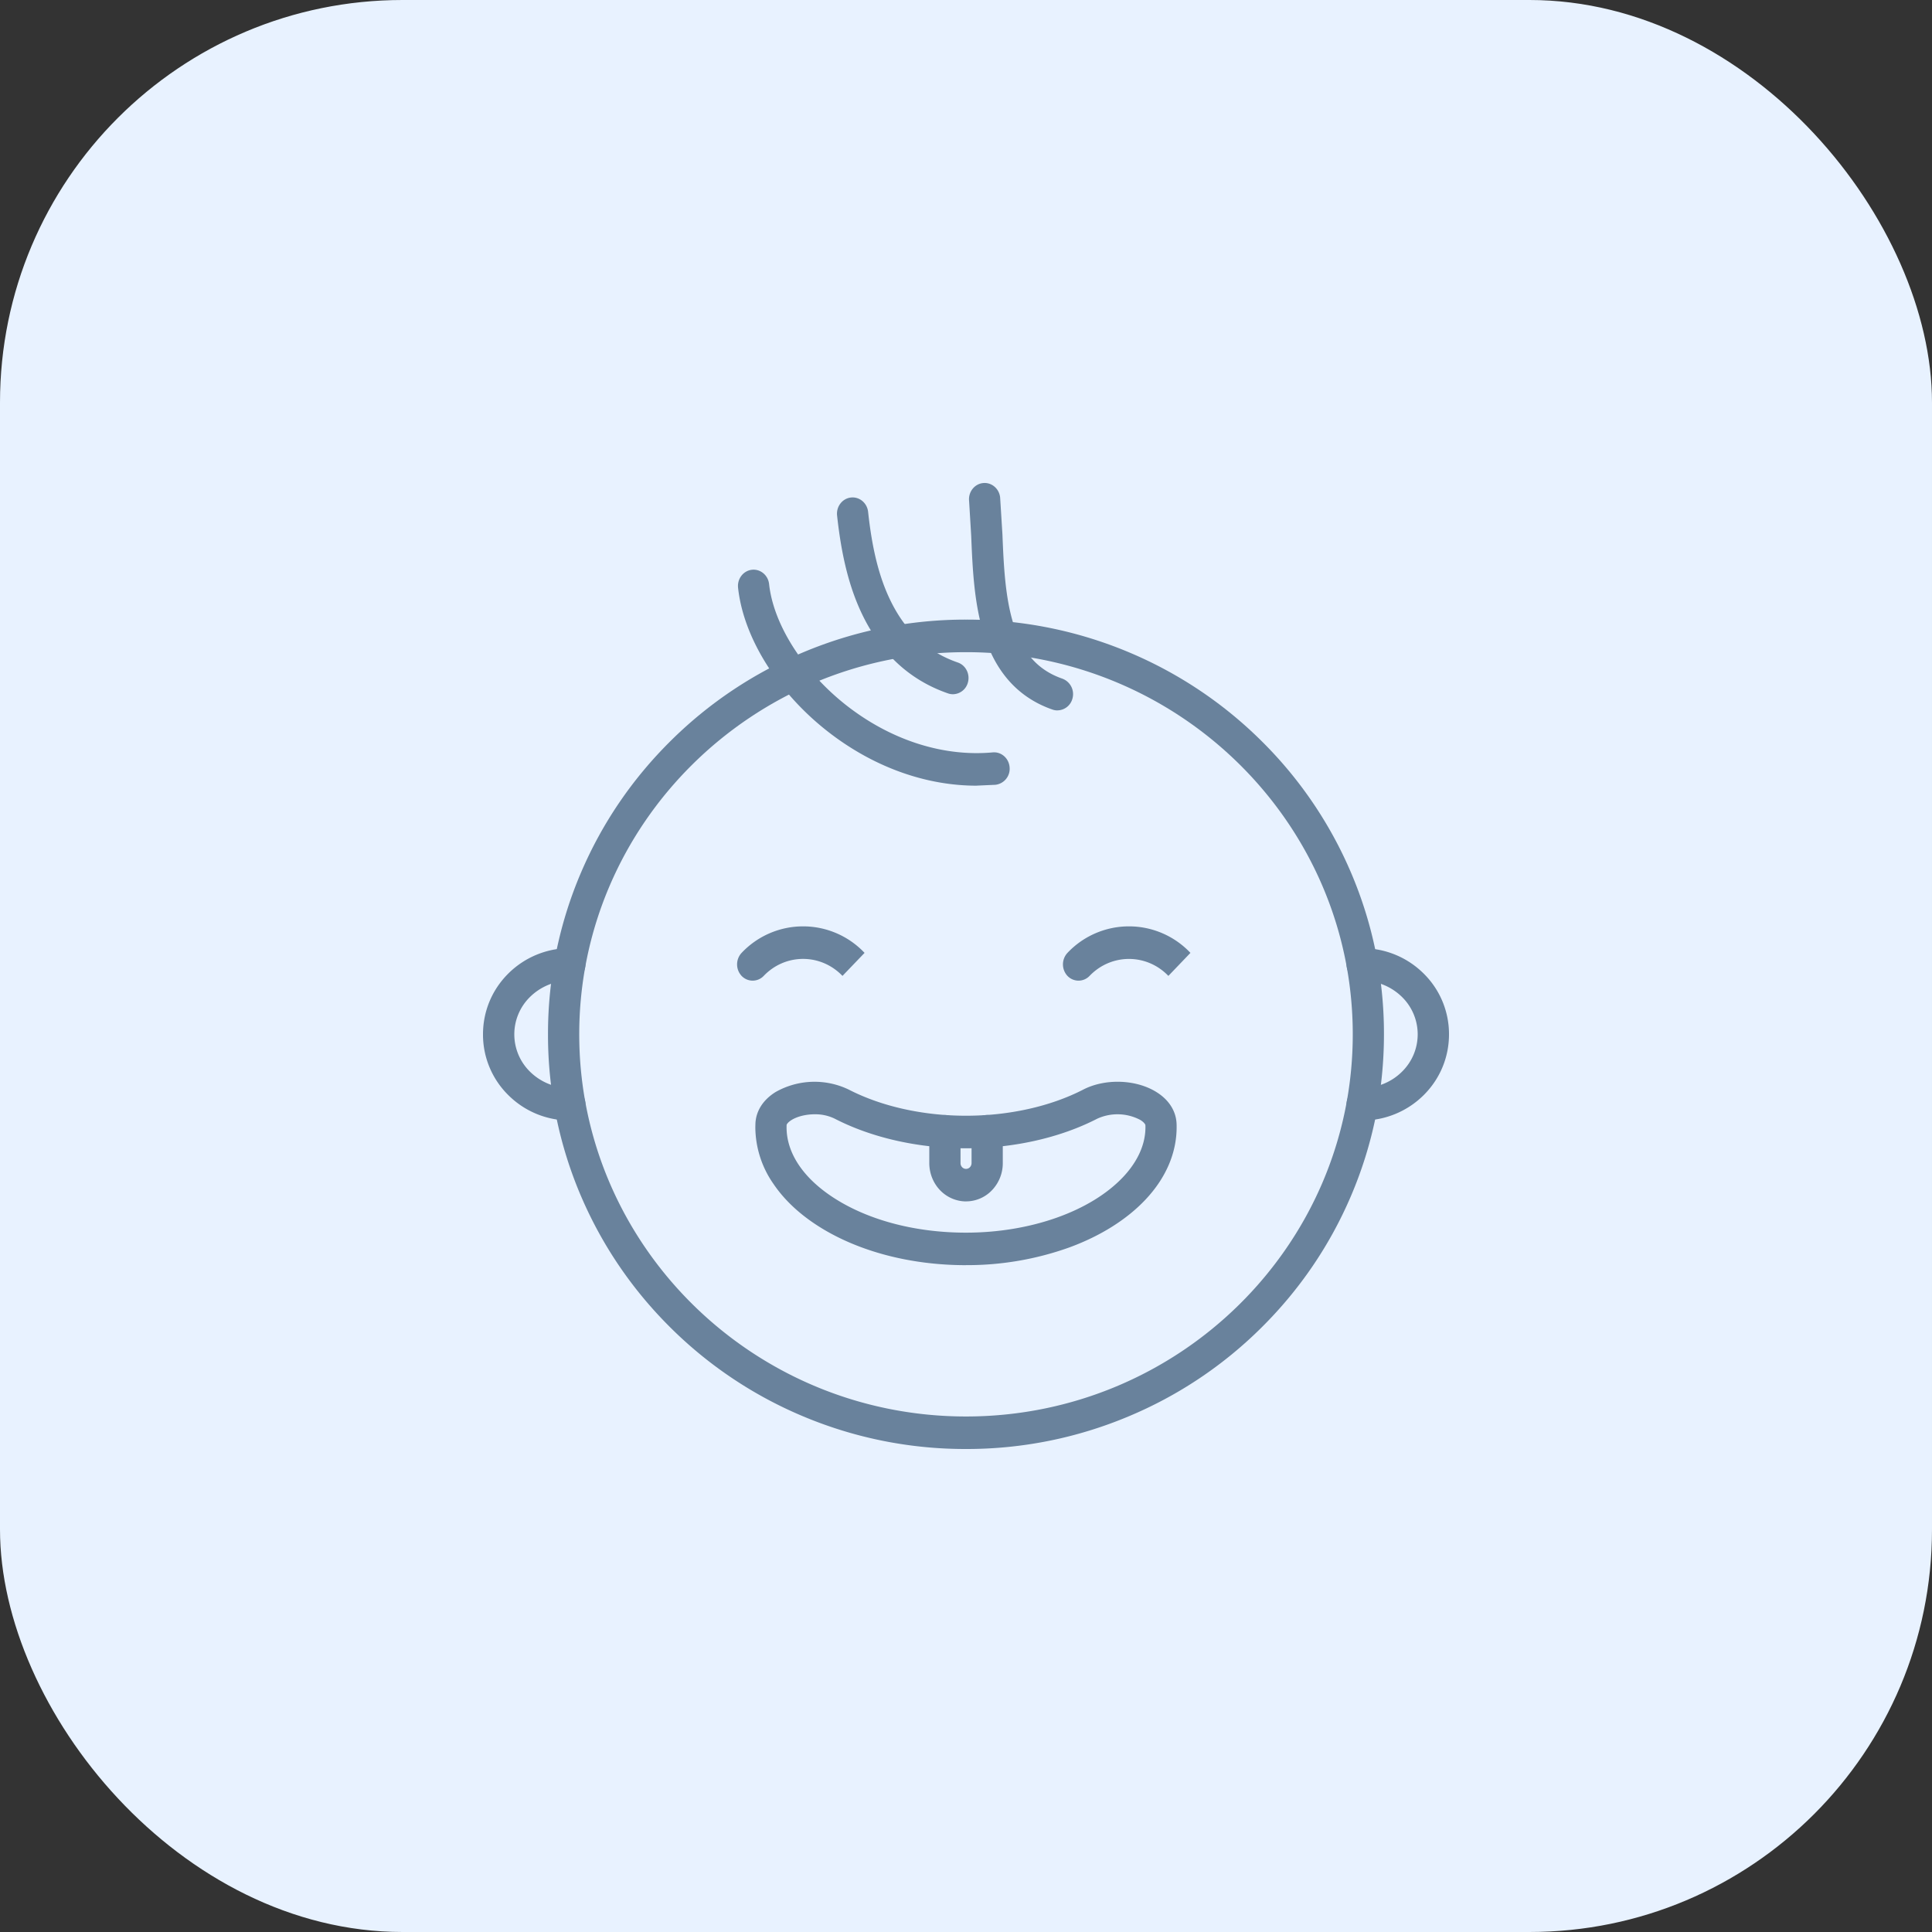 <svg xmlns="http://www.w3.org/2000/svg" width="48" height="48" fill="none" xmlns:v="https://vecta.io/nano"><rect width="100%" height="100%" fill="#333333" stroke="none"/><rect width="48" height="48" rx="10" fill="#e8f2ff"/><g fill-rule="evenodd" fill="#69829c"><path d="M14.157 27.839c-.581-.003-1.124-.228-1.531-.634A2.11 2.11 0 0 1 12 25.697c0-.569.222-1.104.626-1.507a2.17 2.17 0 0 1 1.529-.634h.002c.213 0 .387.18.388.402s-.172.405-.386.406a1.41 1.41 0 0 0-.996.41 1.3 1.3 0 0 0 0 1.847 1.41 1.41 0 0 0 .996.41c.214.001.387.183.386.406s-.174.402-.388.402zm19.686 0c-.213 0-.387-.18-.388-.402s.172-.405.386-.406c.38-.002.734-.147.996-.41a1.3 1.3 0 0 0 0-1.847 1.41 1.41 0 0 0-.996-.409c-.214-.001-.387-.183-.386-.406s.174-.402.388-.402h.002c.579.003 1.122.228 1.529.634A2.11 2.11 0 0 1 36 25.698c0 .568-.222 1.104-.626 1.507a2.17 2.17 0 0 1-1.529.634zm-9.58-8.319c-1.232 0-2.489-.439-3.585-1.26-1.306-.978-2.203-2.38-2.341-3.657-.024-.222.129-.422.342-.447s.405.135.429.356c.113 1.042.907 2.255 2.023 3.091 1.084.812 2.339 1.199 3.532 1.09.213-.02.402.145.42.367a.4.4 0 0 1-.352.438l-.467.021zm-.589-2.272a.37.37 0 0 1-.122-.021c-.948-.328-1.666-.991-2.134-1.968-.314-.655-.511-1.434-.621-2.451-.024-.222.129-.422.342-.447s.405.135.429.356c.099.92.272 1.612.544 2.18.378.789.929 1.301 1.685 1.563.203.07.313.299.246.511a.39.39 0 0 1-.368.277zm2.596.402a.37.37 0 0 1-.122-.021c-.446-.155-.821-.408-1.114-.754-.256-.302-.449-.666-.591-1.115-.245-.779-.282-1.667-.314-2.45l-.052-.861c-.024-.222.129-.422.342-.447s.405.135.429.356l.057.917c.03.731.064 1.559.276 2.233.225.714.61 1.144 1.213 1.353a.41.41 0 0 1 .246.511.39.39 0 0 1-.368.277zm.525 6.714a.38.38 0 0 1-.274-.118.42.42 0 0 1 0-.572 2.1 2.1 0 0 1 3.055 0l-.548.572c-.54-.562-1.418-.562-1.958 0a.38.38 0 0 1-.274.118zm-8.096 0a.38.38 0 0 1-.274-.118.42.42 0 0 1 0-.572 2.1 2.1 0 0 1 3.055 0l-.549.572c-.54-.563-1.418-.563-1.957 0a.38.38 0 0 1-.274.118zM24 31.433c-1.363 0-2.651-.335-3.626-.943-.492-.307-.881-.668-1.156-1.074a2.48 2.48 0 0 1-.452-1.41l.002-.084c.011-.317.19-.598.502-.791a1.96 1.96 0 0 1 1.816-.061c.813.419 1.848.65 2.914.65s2.101-.231 2.914-.65c.544-.28 1.308-.255 1.816.061.313.194.491.476.502.794l.001.045c.01.654-.259 1.29-.778 1.839-.464.491-1.117.901-1.89 1.184a7.52 7.52 0 0 1-2.566.439zm-3.758-3.749c-.222 0-.436.055-.576.142-.088.055-.123.107-.123.127h0l-.001.054c0 .659.437 1.295 1.231 1.79.856.534 2.002.828 3.227.828 1.603 0 3.098-.529 3.903-1.382.258-.273.563-.713.555-1.259l-.001-.029c-.001-.02-.035-.073-.124-.129a1.21 1.21 0 0 0-1.075-.031c-.918.473-2.075.734-3.258.734s-2.34-.261-3.258-.734a1.1 1.1 0 0 0-.5-.111z"/><path d="M24.001 29.849a.9.9 0 0 1-.631-.264c-.179-.178-.282-.429-.282-.687v-.791c0-.223.174-.404.388-.404s.388.181.388.404v.791c0 .053.026.087.042.103s.05.042.101.039a.13.13 0 0 0 .093-.044.15.15 0 0 0 .038-.099v-.791c0-.223.174-.404.388-.404s.388.181.388.404v.791a.97.97 0 0 1-.253.657.89.89 0 0 1-.619.293l-.04.001zM24 36a10.39 10.39 0 0 1-4.036-.807 10.35 10.35 0 0 1-3.3-2.203c-.955-.946-1.705-2.048-2.23-3.275a10.17 10.17 0 0 1-.819-4.017 10.17 10.17 0 0 1 .819-4.017c.524-1.227 1.274-2.329 2.23-3.275a10.35 10.35 0 0 1 3.3-2.203A10.39 10.39 0 0 1 24 15.394a10.39 10.39 0 0 1 4.036.807 10.37 10.37 0 0 1 3.3 2.203 10.26 10.26 0 0 1 2.229 3.275 10.17 10.17 0 0 1 .819 4.017c0 1.393-.276 2.745-.819 4.017-.524 1.227-1.274 2.329-2.229 3.275a10.33 10.33 0 0 1-3.3 2.203A10.37 10.37 0 0 1 24 36zm0-19.797c-5.298 0-9.609 4.259-9.609 9.494s4.31 9.495 9.609 9.495 9.609-4.259 9.609-9.495-4.31-9.494-9.609-9.494z"/></g></svg>